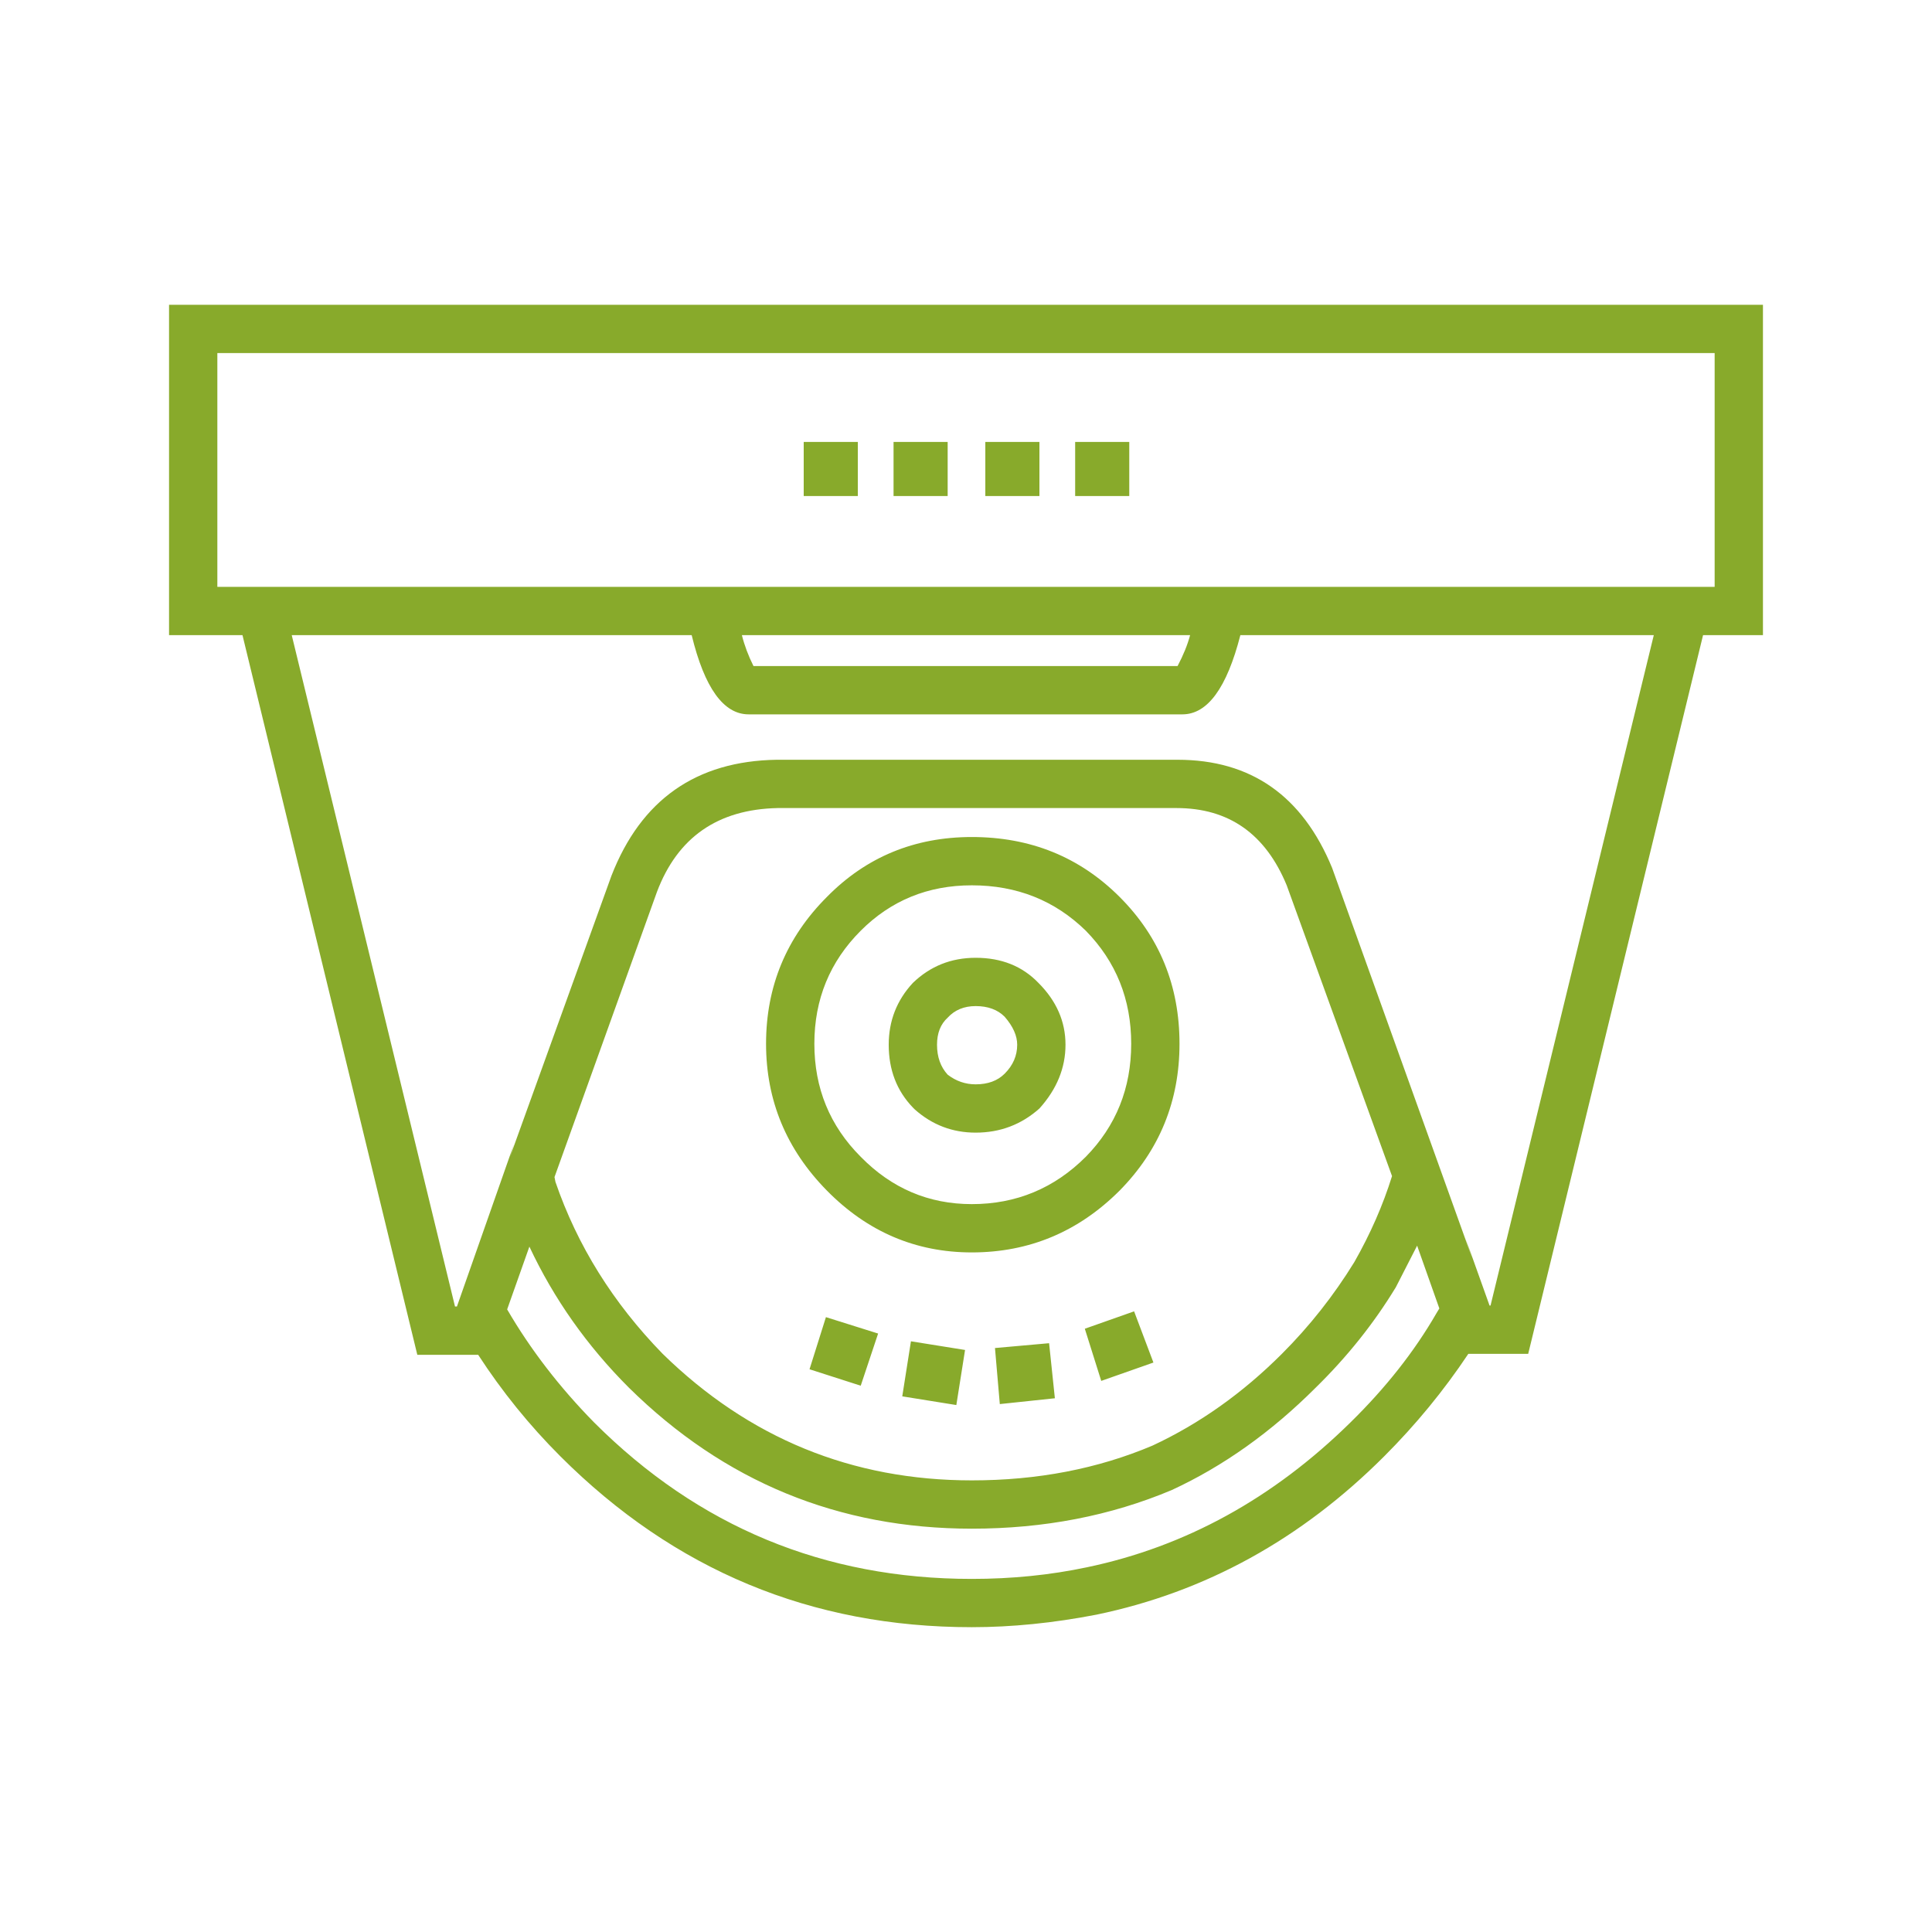 <svg height='100px' width='100px'  fill="#88aa2b" xmlns="http://www.w3.org/2000/svg" xmlns:xlink="http://www.w3.org/1999/xlink" version="1.1" x="0px" y="0px" viewBox="0 0 100 100" enable-background="new 0 0 100 100" xml:space="preserve"><path fill-rule="evenodd" clip-rule="evenodd" d="M88.75,18.275h-77.5V30.375h77.5V18.275z M91.25,32.875h-3.1  l-9.051,37.2H76c-1.266,1.899-2.717,3.666-4.35,5.299  C67.35,79.675,62.383,82.407,56.75,83.575c-2.232,0.432-4.383,0.648-6.449,0.648  C42,84.224,34.9,81.274,29,75.374c-1.6-1.6-3.016-3.35-4.25-5.25h-3.15  L12.551,32.875H8.75V15.775h82.5V32.875z M61.6,32.875H38.4  C38.533,33.408,38.734,33.941,39,34.475h21.951C61.25,33.908,61.467,33.375,61.6,32.875z   M61.201,36.975H38.75c-1.299,0-2.283-1.366-2.949-4.1H15.1l8.451,34.749h0.1  l2.949-8.399L26.4,59.875l5.25-14.55c1.533-3.934,4.383-5.934,8.551-6h20.75  c3.799,0,6.465,1.866,8,5.6l7.25,20.2l-0.352-1.05l1.25,3.5h0.051L85.6,32.875  H64.201C63.5,35.608,62.5,36.975,61.201,36.975z M58.451,25.675h-2.801V22.875h2.801  V25.675z M60.9,41.825H40.25c-3.1,0.066-5.184,1.517-6.25,4.35l-5.299,14.75  l0.049,0.25c1.133,3.3,2.984,6.267,5.551,8.9c4.467,4.366,9.799,6.549,16,6.549  c3.4,0,6.516-0.6,9.35-1.799c2.434-1.134,4.666-2.717,6.699-4.75  c1.434-1.434,2.684-3.018,3.75-4.75C70.934,63.858,71.584,62.375,72.051,60.875  l-5.451-15.05C65.5,43.158,63.6,41.825,60.9,41.825z M58.551,54.025  c0-2.301-0.783-4.25-2.35-5.851c-1.602-1.566-3.568-2.35-5.9-2.35  c-2.268,0-4.184,0.783-5.75,2.35c-1.6,1.601-2.4,3.55-2.4,5.851  c0,2.3,0.801,4.25,2.4,5.85c1.6,1.633,3.516,2.45,5.75,2.45  c2.299,0,4.266-0.817,5.9-2.45C57.768,58.275,58.551,56.325,58.551,54.025z   M61.051,54.025c0,2.966-1.033,5.5-3.1,7.6  c-2.135,2.133-4.684,3.2-7.65,3.2c-2.9,0-5.4-1.067-7.5-3.2  c-2.1-2.134-3.15-4.667-3.15-7.6c0-2.967,1.051-5.5,3.15-7.601  c2.033-2.066,4.533-3.1,7.5-3.1c3.033,0,5.582,1.033,7.65,3.1  C60.018,48.491,61.051,51.025,61.051,54.025z M74.5,67.725l-1.15-3.25L72.25,66.624  c-1.133,1.867-2.516,3.601-4.15,5.201c-2.299,2.299-4.783,4.066-7.449,5.299  c-3.166,1.334-6.617,2-10.35,2c-6.9,0-12.816-2.433-17.75-7.299  c-2.168-2.167-3.885-4.601-5.15-7.3L26.25,67.774  c1.201,2.066,2.701,4.018,4.5,5.85c5.4,5.4,11.916,8.1,19.551,8.1  c2.066,0,4.049-0.199,5.949-0.6c5.1-1.066,9.65-3.566,13.65-7.5  c1.834-1.799,3.316-3.683,4.449-5.649L74.5,67.725z M57,71.475l-0.85-2.7  l2.551-0.9l1,2.65L57,71.475z M49.051,22.875v2.8H46.25V22.875H49.051z M53.801,22.875  v2.8H51V22.875H53.801z M41.6,25.675V22.875h2.801v2.8H41.6z M50.5,49.575  c1.334,0,2.416,0.433,3.25,1.3c0.934,0.934,1.4,2,1.4,3.2  S54.701,56.375,53.801,57.375c-0.934,0.833-2.033,1.25-3.301,1.25  c-1.199,0-2.25-0.4-3.15-1.2L47.25,57.325c-0.834-0.867-1.25-1.95-1.25-3.25  c0-1.233,0.416-2.3,1.25-3.2C48.15,50.008,49.234,49.575,50.5,49.575z M52,52.625  c-0.367-0.367-0.867-0.55-1.5-0.55c-0.6,0-1.084,0.2-1.449,0.6  C48.684,53.008,48.5,53.475,48.5,54.075c0,0.633,0.184,1.149,0.551,1.55  c0.434,0.333,0.916,0.5,1.449,0.5c0.633,0,1.133-0.184,1.5-0.55  c0.434-0.434,0.65-0.934,0.65-1.5C52.65,53.608,52.434,53.125,52,52.625z   M45.451,69.024l-0.9,2.7l-2.65-0.851L42.75,68.175L45.451,69.024z   M47.15,69.425l2.801,0.449L49.5,72.725l-2.799-0.45L47.15,69.425z M51.5,69.774  l2.801-0.25l0.299,2.85L51.75,72.675L51.5,69.774z"></path></svg>